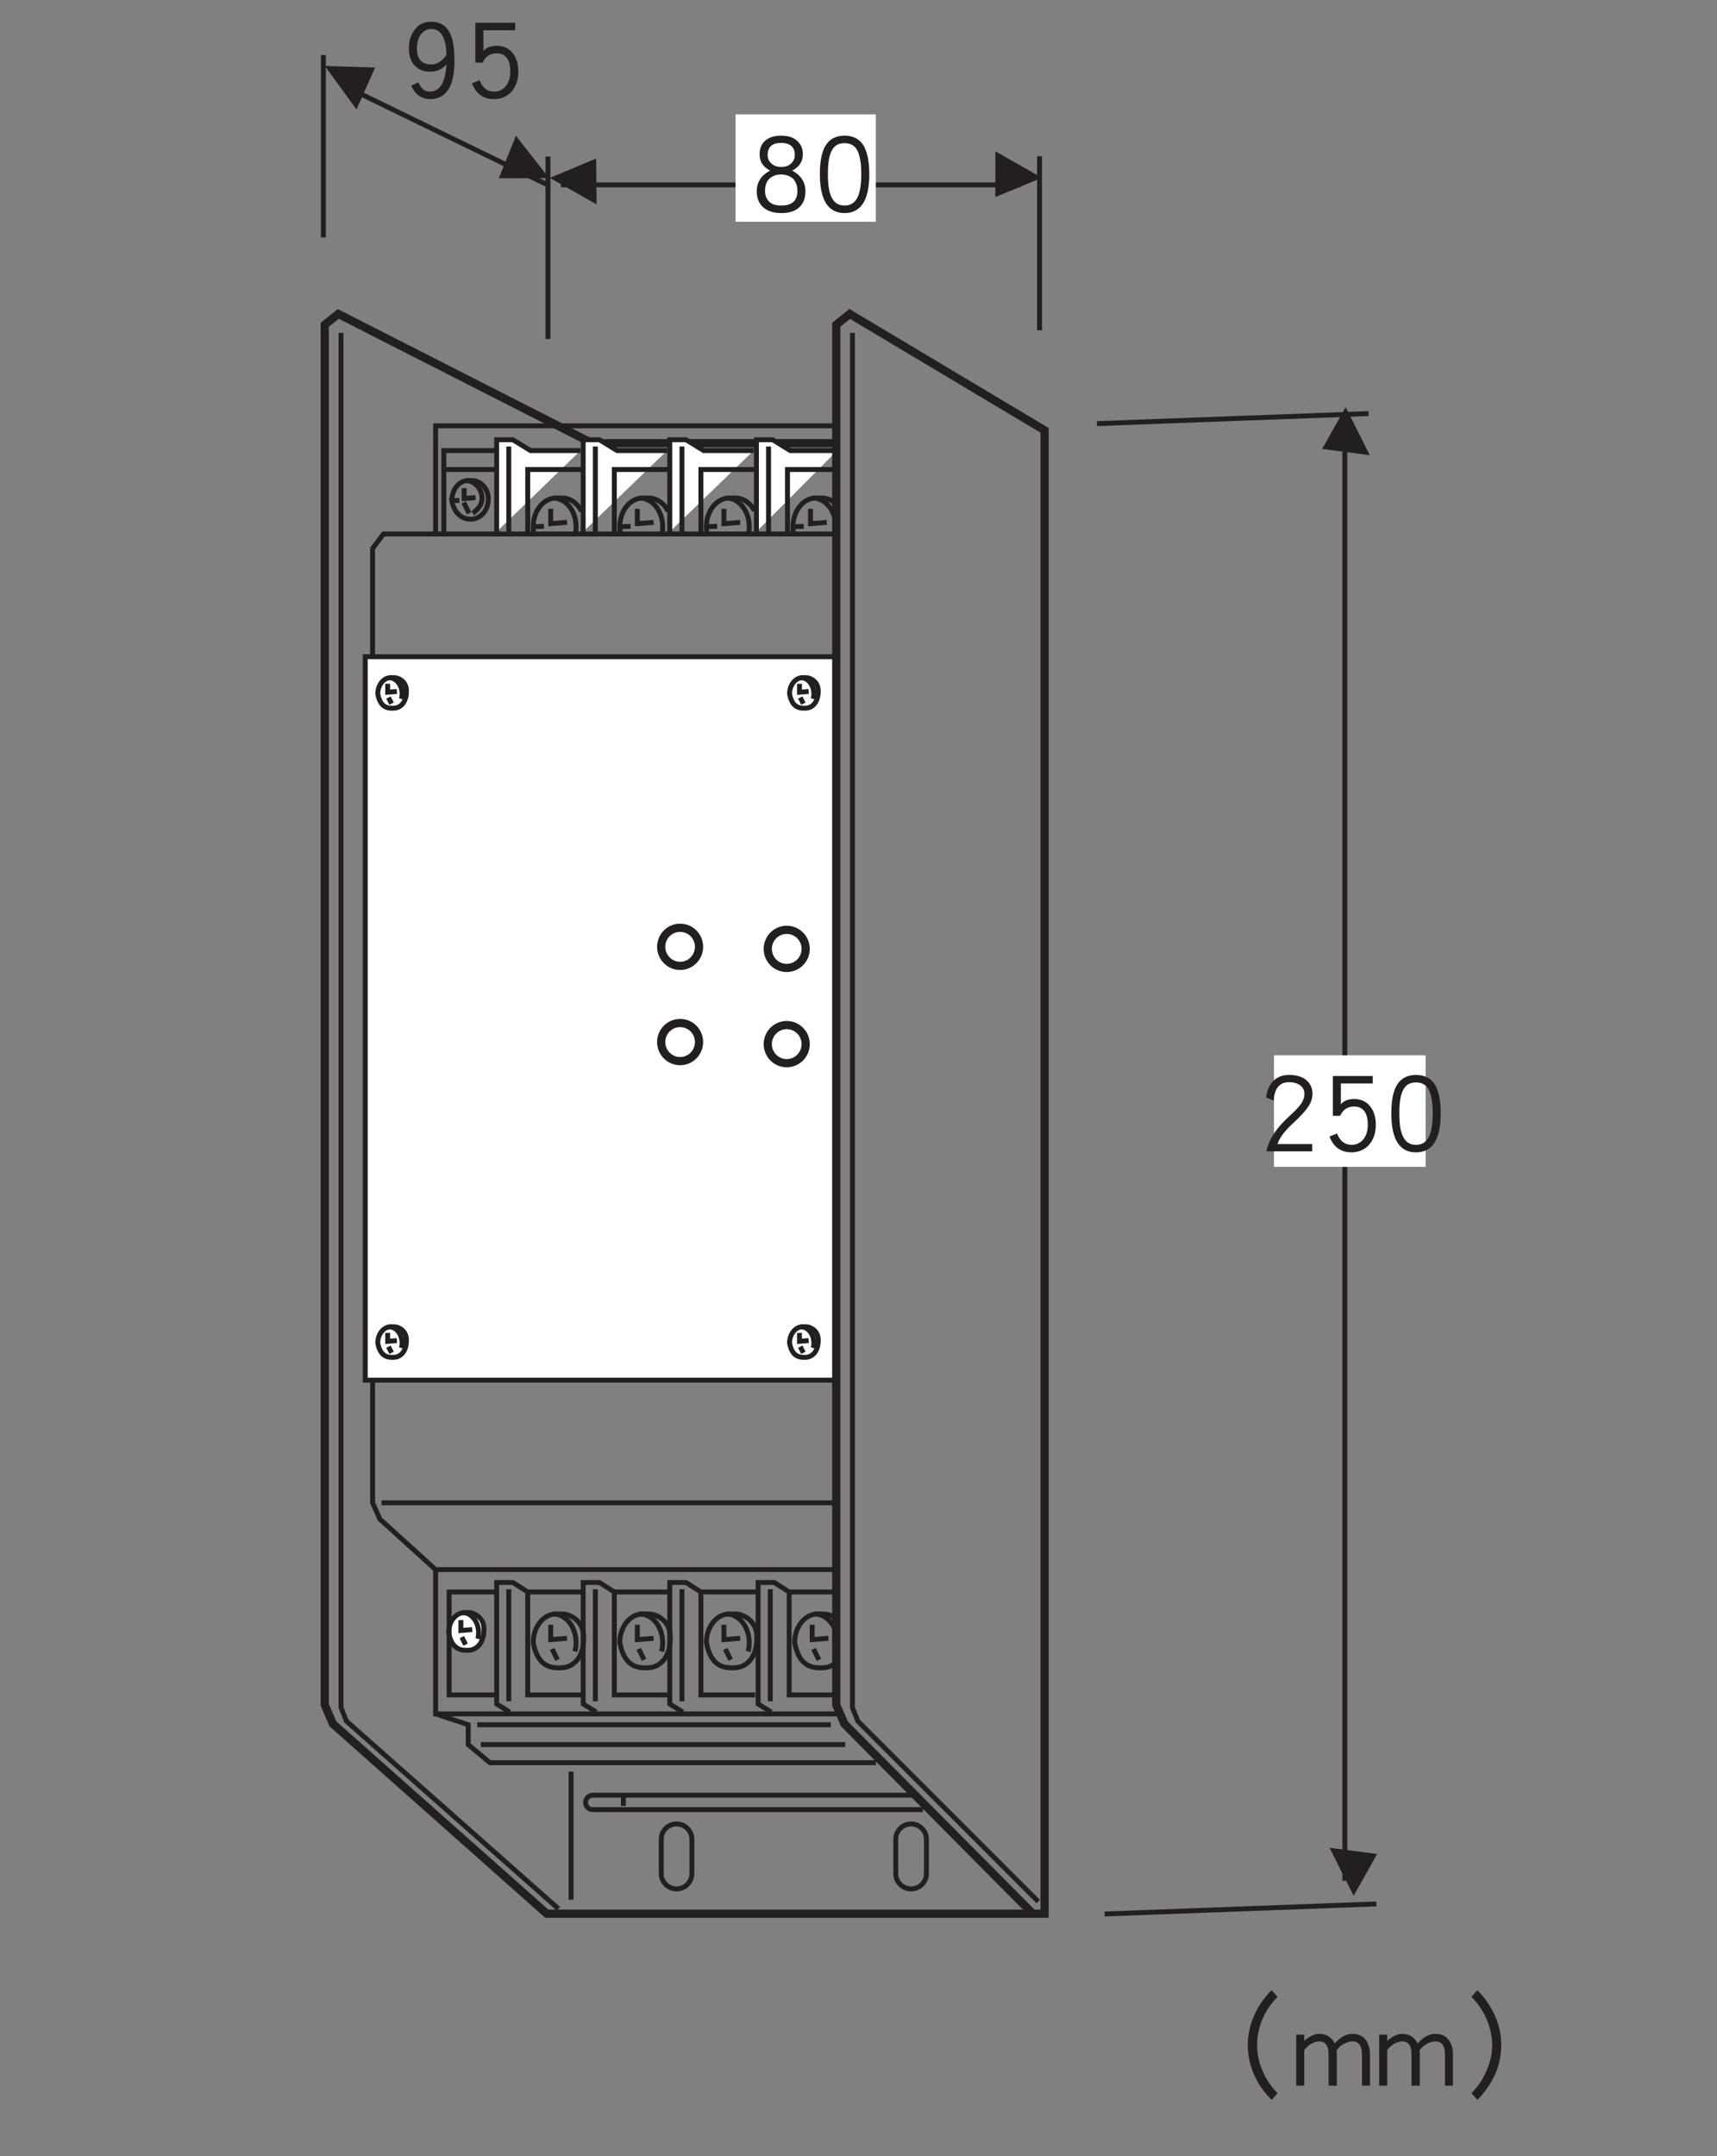 <?xml version="1.0" encoding="UTF-8"?>
<svg xmlns="http://www.w3.org/2000/svg" xmlns:xlink="http://www.w3.org/1999/xlink" width="103.65pt" height="130.16pt" viewBox="0 0 103.65 130.16" version="1.2">
<rect x="0" y="0" width="103.65" height="130.16" fill="#808080" stroke="none"/>
<defs>
<g>
<symbol overflow="visible" id="glyph0-0">
<path style="stroke:none;" d=""/>
</symbol>
<symbol overflow="visible" id="glyph0-1">
<path style="stroke:none;" d="M 3.375 -1.312 C 3.375 -1.859 3.109 -2.281 2.578 -2.562 C 3 -2.781 3.219 -3.109 3.219 -3.547 C 3.219 -3.906 3.094 -4.172 2.859 -4.375 C 2.625 -4.578 2.312 -4.672 1.906 -4.672 C 1.516 -4.672 1.188 -4.578 0.953 -4.375 C 0.719 -4.172 0.609 -3.906 0.609 -3.547 C 0.609 -3.109 0.812 -2.781 1.25 -2.562 C 0.703 -2.281 0.438 -1.859 0.438 -1.312 C 0.438 -0.906 0.562 -0.578 0.828 -0.344 C 1.094 -0.109 1.453 0 1.922 0 C 2.391 0 2.75 -0.109 3 -0.344 C 3.25 -0.578 3.375 -0.891 3.375 -1.312 Z M 2.734 -3.5 C 2.734 -3.297 2.656 -3.125 2.5 -2.984 C 2.344 -2.844 2.156 -2.781 1.922 -2.781 C 1.688 -2.781 1.484 -2.844 1.328 -2.984 C 1.172 -3.125 1.094 -3.297 1.094 -3.5 C 1.094 -3.984 1.359 -4.234 1.906 -4.234 C 2.453 -4.234 2.734 -3.984 2.734 -3.5 Z M 2.891 -1.328 C 2.891 -0.75 2.562 -0.453 1.922 -0.453 C 1.578 -0.453 1.328 -0.531 1.156 -0.719 C 1.016 -0.875 0.938 -1.078 0.938 -1.328 C 0.938 -1.656 1.016 -1.891 1.203 -2.078 C 1.375 -2.234 1.609 -2.328 1.906 -2.328 C 2.203 -2.328 2.438 -2.234 2.625 -2.078 C 2.797 -1.891 2.891 -1.656 2.891 -1.328 Z M 2.891 -1.328 "/>
</symbol>
<symbol overflow="visible" id="glyph0-2">
<path style="stroke:none;" d="M 3.406 -2.359 C 3.406 -3.109 3.281 -3.672 3.078 -4.047 C 2.828 -4.469 2.438 -4.672 1.906 -4.672 C 1.391 -4.672 1 -4.469 0.75 -4.047 C 0.531 -3.672 0.422 -3.109 0.422 -2.359 C 0.422 -0.781 0.922 0 1.906 0 C 2.906 0 3.406 -0.781 3.406 -2.359 Z M 2.922 -2.359 C 2.922 -1.672 2.828 -1.172 2.656 -0.875 C 2.484 -0.594 2.25 -0.453 1.906 -0.453 C 1.578 -0.453 1.328 -0.594 1.172 -0.875 C 0.984 -1.172 0.906 -1.672 0.906 -2.359 C 0.906 -3.031 0.984 -3.531 1.172 -3.828 C 1.328 -4.094 1.578 -4.219 1.906 -4.219 C 2.25 -4.219 2.5 -4.094 2.656 -3.828 C 2.828 -3.531 2.922 -3.031 2.922 -2.359 Z M 2.922 -2.359 "/>
</symbol>
<symbol overflow="visible" id="glyph0-3">
<path style="stroke:none;" d="M 3.281 -2.297 C 3.281 -3.031 3.203 -3.578 3.031 -3.938 C 2.812 -4.422 2.422 -4.672 1.875 -4.672 C 1.453 -4.672 1.109 -4.516 0.875 -4.172 C 0.641 -3.875 0.531 -3.5 0.531 -3.062 C 0.531 -2.609 0.656 -2.266 0.891 -2.016 C 1.125 -1.766 1.438 -1.656 1.828 -1.656 C 2.203 -1.656 2.531 -1.797 2.797 -2.094 C 2.734 -1 2.406 -0.453 1.797 -0.453 C 1.484 -0.453 1.266 -0.625 1.109 -1.016 L 0.672 -0.812 C 0.766 -0.594 0.891 -0.406 1.062 -0.266 C 1.266 -0.094 1.516 0 1.797 0 C 2.781 0 3.281 -0.766 3.281 -2.297 Z M 2.797 -2.672 C 2.531 -2.281 2.219 -2.094 1.891 -2.094 C 1.297 -2.094 1.016 -2.422 1.016 -3.062 C 1.016 -3.406 1.094 -3.688 1.25 -3.906 C 1.406 -4.109 1.625 -4.234 1.875 -4.234 C 2.469 -4.234 2.781 -3.703 2.797 -2.672 Z M 2.797 -2.672 "/>
</symbol>
<symbol overflow="visible" id="glyph0-4">
<path style="stroke:none;" d="M 3.312 -1.656 C 3.312 -2.141 3.188 -2.516 2.953 -2.797 C 2.719 -3.078 2.406 -3.219 2 -3.219 C 1.641 -3.219 1.375 -3.109 1.203 -2.906 L 1.203 -4.156 L 3.125 -4.156 L 3.125 -4.609 L 0.719 -4.609 L 0.719 -2.203 L 1.156 -2.203 C 1.328 -2.578 1.609 -2.766 2 -2.766 C 2.547 -2.766 2.828 -2.391 2.828 -1.656 C 2.828 -1.266 2.719 -0.969 2.531 -0.75 C 2.344 -0.547 2.109 -0.453 1.844 -0.453 C 1.438 -0.453 1.141 -0.688 0.969 -1.141 L 0.516 -0.953 C 0.766 -0.312 1.203 0 1.844 0 C 2.25 0 2.594 -0.141 2.875 -0.422 C 3.156 -0.734 3.312 -1.141 3.312 -1.656 Z M 3.312 -1.656 "/>
</symbol>
<symbol overflow="visible" id="glyph0-5">
<path style="stroke:none;" d="M 3.312 -3.531 C 3.312 -3.891 3.172 -4.172 2.922 -4.375 C 2.672 -4.578 2.328 -4.672 1.891 -4.672 C 1.5 -4.672 1.188 -4.547 0.953 -4.312 C 0.703 -4.062 0.562 -3.734 0.516 -3.312 L 0.969 -3.125 C 1.016 -3.859 1.328 -4.234 1.891 -4.234 C 2.203 -4.234 2.438 -4.156 2.609 -4.016 C 2.75 -3.891 2.828 -3.719 2.828 -3.531 C 2.828 -3.312 2.75 -3.109 2.609 -2.906 C 2.484 -2.734 2.266 -2.5 1.922 -2.188 C 1.531 -1.828 1.25 -1.516 1.047 -1.219 C 0.797 -0.859 0.625 -0.469 0.531 -0.062 L 3.297 -0.062 L 3.297 -0.5 L 1.203 -0.5 C 1.312 -0.875 1.656 -1.328 2.25 -1.859 C 2.594 -2.188 2.844 -2.453 2.984 -2.656 C 3.203 -2.938 3.312 -3.234 3.312 -3.531 Z M 3.312 -3.531 "/>
</symbol>
<symbol overflow="visible" id="glyph0-6">
<path style="stroke:none;" d="M 6.109 0.391 C 5.719 0 5.422 -0.438 5.203 -0.953 C 4.984 -1.453 4.875 -1.969 4.875 -2.516 C 4.875 -3.047 4.984 -3.578 5.203 -4.094 C 5.422 -4.594 5.719 -5.031 6.109 -5.422 L 5.75 -5.828 C 5.297 -5.375 4.953 -4.875 4.703 -4.312 C 4.438 -3.734 4.312 -3.125 4.312 -2.516 C 4.312 -1.891 4.438 -1.312 4.688 -0.734 C 4.938 -0.156 5.297 0.344 5.75 0.797 Z M 6.109 0.391 "/>
</symbol>
<symbol overflow="visible" id="glyph0-7">
<path style="stroke:none;" d="M 4.734 -0.062 L 4.734 -1.953 C 4.734 -2.312 4.641 -2.594 4.484 -2.812 C 4.312 -3.062 4.031 -3.188 3.672 -3.188 C 3.297 -3.188 2.938 -3 2.609 -2.609 C 2.406 -3 2.094 -3.188 1.672 -3.188 C 1.375 -3.188 1.078 -3.047 0.766 -2.766 L 0.766 -3.141 L 0.281 -3.141 L 0.281 -0.062 L 0.766 -0.062 L 0.766 -2.203 C 0.859 -2.344 0.984 -2.469 1.172 -2.578 C 1.328 -2.672 1.5 -2.734 1.672 -2.734 C 2.047 -2.734 2.234 -2.469 2.234 -1.953 L 2.234 -0.062 L 2.734 -0.062 L 2.734 -1.953 C 2.734 -2.016 2.719 -2.094 2.719 -2.188 C 2.812 -2.344 2.953 -2.469 3.141 -2.578 C 3.328 -2.672 3.5 -2.734 3.672 -2.734 C 4.062 -2.734 4.25 -2.469 4.25 -1.969 L 4.25 -0.062 Z M 4.734 -0.062 "/>
</symbol>
<symbol overflow="visible" id="glyph0-8">
<path style="stroke:none;" d="M 2.641 -2.516 C 2.641 -3.125 2.516 -3.734 2.25 -4.312 C 2 -4.875 1.641 -5.375 1.203 -5.828 L 0.844 -5.422 C 1.234 -5.031 1.531 -4.594 1.75 -4.094 C 1.969 -3.578 2.094 -3.047 2.094 -2.516 C 2.094 -1.969 1.969 -1.453 1.75 -0.953 C 1.531 -0.438 1.234 0 0.844 0.391 L 1.203 0.797 C 1.641 0.344 2 -0.156 2.266 -0.734 C 2.516 -1.312 2.641 -1.891 2.641 -2.516 Z M 2.641 -2.516 "/>
</symbol>
</g>
</defs>
<g id="surface1">
<path style="fill:none;stroke-width:5;stroke-linecap:butt;stroke-linejoin:miter;stroke:rgb(13.73%,12.16%,12.549%);stroke-opacity:1;stroke-miterlimit:4;" d="M 627.085 139.461 L 331.832 139.461 L 201.387 255.242 L 196.433 266.801 L 196.433 1108.29 L 204.689 1114.895 L 359.392 1036.109 L 507.883 1036.109 " transform="matrix(0.099,0,0,-0.099,0.158,129.325)"/>
<path style="fill:none;stroke-width:3;stroke-linecap:butt;stroke-linejoin:miter;stroke:rgb(13.73%,12.16%,12.549%);stroke-opacity:1;stroke-miterlimit:4;" d="M 206.34 1103.337 L 206.34 265.149 L 209.643 256.893 L 338.909 142.488 " transform="matrix(0.099,0,0,-0.099,0.158,129.325)"/>
<path style="fill:none;stroke-width:3;stroke-linecap:butt;stroke-linejoin:miter;stroke:rgb(13.73%,12.16%,12.549%);stroke-opacity:1;stroke-miterlimit:4;" d="M 507.215 980.714 L 232.209 980.714 L 225.604 971.908 L 225.604 390.013 L 230.008 380.105 L 264.015 349.283 " transform="matrix(0.099,0,0,-0.099,0.158,129.325)"/>
<path style="fill:none;stroke-width:3;stroke-linecap:butt;stroke-linejoin:miter;stroke:rgb(13.73%,12.16%,12.549%);stroke-opacity:1;stroke-miterlimit:4;" d="M 231.03 390.013 L 506.114 390.013 " transform="matrix(0.099,0,0,-0.099,0.158,129.325)"/>
<path style="fill-rule:nonzero;fill:rgb(100%,100%,100%);fill-opacity:1;stroke-width:3;stroke-linecap:butt;stroke-linejoin:miter;stroke:rgb(13.73%,12.16%,12.549%);stroke-opacity:1;stroke-miterlimit:4;" d="M 508.316 905.899 L 221.123 905.899 L 221.123 464.789 L 507.215 464.789 " transform="matrix(0.099,0,0,-0.099,0.158,129.325)"/>
<path style="fill:none;stroke-width:3;stroke-linecap:butt;stroke-linejoin:miter;stroke:rgb(13.73%,12.16%,12.549%);stroke-opacity:1;stroke-miterlimit:4;" d="M 507.215 1046.684 L 264.015 1046.684 L 264.015 980.282 " transform="matrix(0.099,0,0,-0.099,0.158,129.325)"/>
<path style="fill:none;stroke-width:3;stroke-linecap:butt;stroke-linejoin:miter;stroke:rgb(13.73%,12.16%,12.549%);stroke-opacity:1;stroke-miterlimit:4;" d="M 507.215 349.283 L 264.015 349.283 L 264.015 261.297 L 510.478 261.297 L 264.015 261.297 L 283.908 254.692 L 283.908 242.583 L 297.118 231.535 L 532.494 231.535 " transform="matrix(0.099,0,0,-0.099,0.158,129.325)"/>
<path style="fill:none;stroke-width:3;stroke-linecap:butt;stroke-linejoin:miter;stroke:rgb(13.73%,12.16%,12.549%);stroke-opacity:1;stroke-miterlimit:4;" d="M 289.412 254.692 L 505.013 254.692 " transform="matrix(0.099,0,0,-0.099,0.158,129.325)"/>
<path style="fill:none;stroke-width:3;stroke-linecap:butt;stroke-linejoin:miter;stroke:rgb(13.73%,12.16%,12.549%);stroke-opacity:1;stroke-miterlimit:4;" d="M 291.614 242.583 L 513.82 242.583 " transform="matrix(0.099,0,0,-0.099,0.158,129.325)"/>
<path style="fill:none;stroke-width:3;stroke-linecap:butt;stroke-linejoin:miter;stroke:rgb(13.73%,12.16%,12.549%);stroke-opacity:1;stroke-miterlimit:4;" d="M 346.615 226.11 L 346.615 147.992 " transform="matrix(0.099,0,0,-0.099,0.158,129.325)"/>
<path style="fill:none;stroke-width:3;stroke-linecap:butt;stroke-linejoin:miter;stroke:rgb(13.73%,12.16%,12.549%);stroke-opacity:1;stroke-miterlimit:4;" d="M 554.51 211.721 L 359.864 211.721 C 357.426 211.721 355.461 209.755 355.461 207.318 C 355.461 204.88 357.426 202.914 359.864 202.914 L 561.155 202.914 " transform="matrix(0.099,0,0,-0.099,0.158,129.325)"/>
<path style="fill:none;stroke-width:3;stroke-linecap:butt;stroke-linejoin:miter;stroke:rgb(13.73%,12.16%,12.549%);stroke-opacity:1;stroke-miterlimit:4;" d="M 378.499 211.799 L 378.499 205.195 " transform="matrix(0.099,0,0,-0.099,0.158,129.325)"/>
<path style="fill:none;stroke-width:3;stroke-linecap:butt;stroke-linejoin:miter;stroke:rgb(13.73%,12.16%,12.549%);stroke-opacity:1;stroke-miterlimit:4;" d="M 410.933 154.597 C 416.123 154.597 420.29 158.764 420.29 163.954 L 420.29 184.869 C 420.29 190.019 416.123 194.187 410.933 194.187 C 405.783 194.187 401.616 190.019 401.616 184.869 L 401.616 163.954 C 401.616 158.764 405.783 154.597 410.933 154.597 Z M 410.933 154.597 " transform="matrix(0.099,0,0,-0.099,0.158,129.325)"/>
<path style="fill:none;stroke-width:3;stroke-linecap:butt;stroke-linejoin:miter;stroke:rgb(13.73%,12.16%,12.549%);stroke-opacity:1;stroke-miterlimit:4;" d="M 553.96 154.597 C 559.11 154.597 563.317 158.764 563.317 163.954 L 563.317 184.869 C 563.317 190.019 559.11 194.187 553.96 194.187 C 548.77 194.187 544.603 190.019 544.603 184.869 L 544.603 163.954 C 544.603 158.764 548.77 154.597 553.96 154.597 Z M 553.96 154.597 " transform="matrix(0.099,0,0,-0.099,0.158,129.325)"/>
<path style="fill:none;stroke-width:3;stroke-linecap:butt;stroke-linejoin:miter;stroke:rgb(13.73%,12.16%,12.549%);stroke-opacity:1;stroke-miterlimit:4;" d="M 507.411 979.771 C 507.844 981.461 508.08 983.27 508.08 985.157 C 508.08 994.828 501.789 1002.652 494.084 1002.652 " transform="matrix(0.099,0,0,-0.099,0.158,129.325)"/>
<path style="fill:none;stroke-width:3;stroke-linecap:butt;stroke-linejoin:miter;stroke:rgb(13.73%,12.16%,12.549%);stroke-opacity:1;stroke-miterlimit:4;" d="M 482.447 980.36 C 482.093 981.894 481.936 983.506 481.936 985.157 C 481.936 994.828 488.187 1002.652 495.932 1002.652 L 499.627 1002.652 C 503.048 1002.652 506.153 1001.158 508.591 998.602 " transform="matrix(0.099,0,0,-0.099,0.158,129.325)"/>
<path style="fill:none;stroke-width:3;stroke-linecap:butt;stroke-linejoin:miter;stroke:rgb(13.73%,12.16%,12.549%);stroke-opacity:1;stroke-miterlimit:4;" d="M 492.629 996.086 L 492.629 987.005 L 502.536 987.83 " transform="matrix(0.099,0,0,-0.099,0.158,129.325)"/>
<path style="fill:none;stroke-width:3;stroke-linecap:butt;stroke-linejoin:miter;stroke:rgb(13.73%,12.16%,12.549%);stroke-opacity:1;stroke-miterlimit:4;" d="M 488.501 985.393 L 481.936 985.157 " transform="matrix(0.099,0,0,-0.099,0.158,129.325)"/>
<path style="fill-rule:nonzero;fill:rgb(100%,100%,100%);fill-opacity:1;stroke-width:3;stroke-linecap:butt;stroke-linejoin:miter;stroke:rgb(13.73%,12.16%,12.549%);stroke-opacity:1;stroke-miterlimit:4;" d="M 459.644 982.09 L 459.644 1038.192 L 469.512 1038.192 L 480.245 1031.587 L 508.866 1031.587 " transform="matrix(0.099,0,0,-0.099,0.158,129.325)"/>
<path style="fill:none;stroke-width:3;stroke-linecap:butt;stroke-linejoin:miter;stroke:rgb(13.73%,12.16%,12.549%);stroke-opacity:1;stroke-miterlimit:4;" d="M 467.035 1034.064 L 467.035 980.439 " transform="matrix(0.099,0,0,-0.099,0.158,129.325)"/>
<path style="fill:none;stroke-width:3;stroke-linecap:butt;stroke-linejoin:miter;stroke:rgb(13.73%,12.16%,12.549%);stroke-opacity:1;stroke-miterlimit:4;" d="M 478.594 980.439 L 478.594 1020.029 L 508.866 1020.029 " transform="matrix(0.099,0,0,-0.099,0.158,129.325)"/>
<path style="fill:none;stroke-width:3;stroke-linecap:butt;stroke-linejoin:miter;stroke:rgb(13.73%,12.16%,12.549%);stroke-opacity:1;stroke-miterlimit:4;" d="M 454.612 979.771 C 455.044 981.461 455.28 983.27 455.28 985.157 C 455.28 994.828 448.99 1002.652 441.284 1002.652 " transform="matrix(0.099,0,0,-0.099,0.158,129.325)"/>
<path style="fill:none;stroke-width:3;stroke-linecap:butt;stroke-linejoin:miter;stroke:rgb(13.73%,12.16%,12.549%);stroke-opacity:1;stroke-miterlimit:4;" d="M 429.647 980.36 C 429.293 981.894 429.136 983.506 429.136 985.157 C 429.136 994.828 435.387 1002.652 443.132 1002.652 L 446.828 1002.652 C 451.703 1002.652 455.949 999.585 458.465 994.907 " transform="matrix(0.099,0,0,-0.099,0.158,129.325)"/>
<path style="fill:none;stroke-width:3;stroke-linecap:butt;stroke-linejoin:miter;stroke:rgb(13.73%,12.16%,12.549%);stroke-opacity:1;stroke-miterlimit:4;" d="M 439.83 996.086 L 439.83 987.005 L 449.737 987.83 " transform="matrix(0.099,0,0,-0.099,0.158,129.325)"/>
<path style="fill:none;stroke-width:3;stroke-linecap:butt;stroke-linejoin:miter;stroke:rgb(13.73%,12.16%,12.549%);stroke-opacity:1;stroke-miterlimit:4;" d="M 435.702 985.393 L 429.136 985.157 " transform="matrix(0.099,0,0,-0.099,0.158,129.325)"/>
<path style="fill-rule:nonzero;fill:rgb(100%,100%,100%);fill-opacity:1;stroke-width:3;stroke-linecap:butt;stroke-linejoin:miter;stroke:rgb(13.73%,12.16%,12.549%);stroke-opacity:1;stroke-miterlimit:4;" d="M 406.805 982.09 L 406.805 1038.192 L 416.713 1038.192 L 427.446 1031.587 L 457.954 1031.587 " transform="matrix(0.099,0,0,-0.099,0.158,129.325)"/>
<path style="fill:none;stroke-width:3;stroke-linecap:butt;stroke-linejoin:miter;stroke:rgb(13.73%,12.16%,12.549%);stroke-opacity:1;stroke-miterlimit:4;" d="M 414.236 1034.064 L 414.236 980.439 " transform="matrix(0.099,0,0,-0.099,0.158,129.325)"/>
<path style="fill:none;stroke-width:3;stroke-linecap:butt;stroke-linejoin:miter;stroke:rgb(13.73%,12.16%,12.549%);stroke-opacity:1;stroke-miterlimit:4;" d="M 425.794 980.439 L 425.794 1020.029 L 459.644 1020.029 " transform="matrix(0.099,0,0,-0.099,0.158,129.325)"/>
<path style="fill:none;stroke-width:3;stroke-linecap:butt;stroke-linejoin:miter;stroke:rgb(13.73%,12.16%,12.549%);stroke-opacity:1;stroke-miterlimit:4;" d="M 454.612 299.353 C 455.044 301.044 455.28 302.852 455.28 304.739 C 455.28 314.411 448.99 322.234 441.284 322.234 " transform="matrix(0.099,0,0,-0.099,0.158,129.325)"/>
<path style="fill:none;stroke-width:3;stroke-linecap:butt;stroke-linejoin:miter;stroke:rgb(13.73%,12.16%,12.549%);stroke-opacity:1;stroke-miterlimit:4;" d="M 439.83 315.669 L 439.83 306.587 L 449.737 307.413 " transform="matrix(0.099,0,0,-0.099,0.158,129.325)"/>
<path style="fill:none;stroke-width:3;stroke-linecap:butt;stroke-linejoin:miter;stroke:rgb(13.73%,12.16%,12.549%);stroke-opacity:1;stroke-miterlimit:4;" d="M 429.136 304.739 C 431.849 290.468 439.397 288.856 447.221 289.485 C 454.219 290.075 460.431 296.483 459.88 309.142 C 459.526 318.027 451.703 322.234 446.828 322.234 L 443.132 322.234 C 435.387 322.234 429.136 314.411 429.136 304.739 Z M 429.136 304.739 " transform="matrix(0.099,0,0,-0.099,0.158,129.325)"/>
<path style="fill:none;stroke-width:3;stroke-linecap:butt;stroke-linejoin:miter;stroke:rgb(13.73%,12.16%,12.549%);stroke-opacity:1;stroke-miterlimit:4;" d="M 425.794 335.64 L 416.713 341.42 L 406.805 341.42 L 406.805 267.351 L 414.786 262.397 " transform="matrix(0.099,0,0,-0.099,0.158,129.325)"/>
<path style="fill:none;stroke-width:3;stroke-linecap:butt;stroke-linejoin:miter;stroke:rgb(13.73%,12.16%,12.549%);stroke-opacity:1;stroke-miterlimit:4;" d="M 414.236 337.292 L 414.236 269.002 " transform="matrix(0.099,0,0,-0.099,0.158,129.325)"/>
<path style="fill:none;stroke-width:3;stroke-linecap:butt;stroke-linejoin:miter;stroke:rgb(13.73%,12.16%,12.549%);stroke-opacity:1;stroke-miterlimit:4;" d="M 459.644 335.64 L 425.794 335.64 L 425.794 272.855 L 458.819 272.855 " transform="matrix(0.099,0,0,-0.099,0.158,129.325)"/>
<path style="fill:none;stroke-width:3;stroke-linecap:butt;stroke-linejoin:miter;stroke:rgb(13.73%,12.16%,12.549%);stroke-opacity:1;stroke-miterlimit:4;" d="M 401.812 979.771 C 402.245 981.461 402.481 983.27 402.481 985.157 C 402.481 994.828 396.19 1002.652 388.485 1002.652 " transform="matrix(0.099,0,0,-0.099,0.158,129.325)"/>
<path style="fill:none;stroke-width:3;stroke-linecap:butt;stroke-linejoin:miter;stroke:rgb(13.73%,12.16%,12.549%);stroke-opacity:1;stroke-miterlimit:4;" d="M 376.848 980.36 C 376.494 981.894 376.337 983.506 376.337 985.157 C 376.337 994.828 382.588 1002.652 390.333 1002.652 L 394.028 1002.652 C 398.982 1002.652 403.346 999.428 405.823 994.592 " transform="matrix(0.099,0,0,-0.099,0.158,129.325)"/>
<path style="fill:none;stroke-width:3;stroke-linecap:butt;stroke-linejoin:miter;stroke:rgb(13.73%,12.16%,12.549%);stroke-opacity:1;stroke-miterlimit:4;" d="M 387.03 996.086 L 387.03 987.005 L 396.937 987.83 " transform="matrix(0.099,0,0,-0.099,0.158,129.325)"/>
<path style="fill:none;stroke-width:3;stroke-linecap:butt;stroke-linejoin:miter;stroke:rgb(13.73%,12.16%,12.549%);stroke-opacity:1;stroke-miterlimit:4;" d="M 382.902 985.393 L 376.337 985.157 " transform="matrix(0.099,0,0,-0.099,0.158,129.325)"/>
<path style="fill-rule:nonzero;fill:rgb(100%,100%,100%);fill-opacity:1;stroke-width:3;stroke-linecap:butt;stroke-linejoin:miter;stroke:rgb(13.73%,12.16%,12.549%);stroke-opacity:1;stroke-miterlimit:4;" d="M 354.006 982.09 L 354.006 1038.192 L 363.913 1038.192 L 374.646 1031.587 L 405.194 1031.587 " transform="matrix(0.099,0,0,-0.099,0.158,129.325)"/>
<path style="fill:none;stroke-width:3;stroke-linecap:butt;stroke-linejoin:miter;stroke:rgb(13.73%,12.16%,12.549%);stroke-opacity:1;stroke-miterlimit:4;" d="M 361.436 1034.064 L 361.436 980.439 " transform="matrix(0.099,0,0,-0.099,0.158,129.325)"/>
<path style="fill:none;stroke-width:3;stroke-linecap:butt;stroke-linejoin:miter;stroke:rgb(13.73%,12.16%,12.549%);stroke-opacity:1;stroke-miterlimit:4;" d="M 372.995 980.439 L 372.995 1020.029 L 406.805 1020.029 " transform="matrix(0.099,0,0,-0.099,0.158,129.325)"/>
<path style="fill:none;stroke-width:3;stroke-linecap:butt;stroke-linejoin:miter;stroke:rgb(13.73%,12.16%,12.549%);stroke-opacity:1;stroke-miterlimit:4;" d="M 348.974 979.771 C 349.445 981.461 349.681 983.27 349.681 985.157 C 349.681 994.828 343.391 1002.652 335.685 1002.652 " transform="matrix(0.099,0,0,-0.099,0.158,129.325)"/>
<path style="fill:none;stroke-width:3;stroke-linecap:butt;stroke-linejoin:miter;stroke:rgb(13.73%,12.16%,12.549%);stroke-opacity:1;stroke-miterlimit:4;" d="M 324.048 980.36 C 323.694 981.894 323.537 983.506 323.537 985.157 C 323.537 994.828 329.788 1002.652 337.533 1002.652 L 341.229 1002.652 C 346.182 1002.652 350.546 999.428 353.062 994.592 " transform="matrix(0.099,0,0,-0.099,0.158,129.325)"/>
<path style="fill:none;stroke-width:3;stroke-linecap:butt;stroke-linejoin:miter;stroke:rgb(13.73%,12.16%,12.549%);stroke-opacity:1;stroke-miterlimit:4;" d="M 334.231 996.086 L 334.231 987.005 L 344.138 987.83 " transform="matrix(0.099,0,0,-0.099,0.158,129.325)"/>
<path style="fill:none;stroke-width:3;stroke-linecap:butt;stroke-linejoin:miter;stroke:rgb(13.73%,12.16%,12.549%);stroke-opacity:1;stroke-miterlimit:4;" d="M 330.103 985.393 L 323.537 985.157 " transform="matrix(0.099,0,0,-0.099,0.158,129.325)"/>
<path style="fill-rule:nonzero;fill:rgb(100%,100%,100%);fill-opacity:1;stroke-width:3;stroke-linecap:butt;stroke-linejoin:miter;stroke:rgb(13.73%,12.16%,12.549%);stroke-opacity:1;stroke-miterlimit:4;" d="M 301.246 982.09 L 301.246 1038.192 L 311.114 1038.192 L 321.847 1031.587 L 352.355 1031.587 " transform="matrix(0.099,0,0,-0.099,0.158,129.325)"/>
<path style="fill:none;stroke-width:3;stroke-linecap:butt;stroke-linejoin:miter;stroke:rgb(13.73%,12.16%,12.549%);stroke-opacity:1;stroke-miterlimit:4;" d="M 308.637 1034.064 L 308.637 980.439 " transform="matrix(0.099,0,0,-0.099,0.158,129.325)"/>
<path style="fill:none;stroke-width:3;stroke-linecap:butt;stroke-linejoin:miter;stroke:rgb(13.73%,12.16%,12.549%);stroke-opacity:1;stroke-miterlimit:4;" d="M 320.195 980.439 L 320.195 1020.029 L 354.006 1020.029 " transform="matrix(0.099,0,0,-0.099,0.158,129.325)"/>
<path style="fill:none;stroke-width:3;stroke-linecap:butt;stroke-linejoin:miter;stroke:rgb(13.73%,12.16%,12.549%);stroke-opacity:1;stroke-miterlimit:4;" d="M 282.453 1013.306 C 287.839 1013.306 293.186 1007.763 292.243 1001.04 C 291.614 996.637 286.66 993.334 286.66 993.334 " transform="matrix(0.099,0,0,-0.099,0.158,129.325)"/>
<path style="fill:none;stroke-width:3;stroke-linecap:butt;stroke-linejoin:miter;stroke:rgb(13.73%,12.16%,12.549%);stroke-opacity:1;stroke-miterlimit:4;" d="M 273.922 1001.04 C 273.922 1007.802 278.325 1013.306 283.751 1013.306 L 286.346 1013.306 C 291.732 1013.306 296.725 1007.802 296.135 1001.04 C 294.916 986.769 276.753 985.118 273.922 1001.04 L 278.522 1001.197 " transform="matrix(0.099,0,0,-0.099,0.158,129.325)"/>
<path style="fill:none;stroke-width:3;stroke-linecap:butt;stroke-linejoin:miter;stroke:rgb(13.73%,12.16%,12.549%);stroke-opacity:1;stroke-miterlimit:4;" d="M 281.431 1008.706 L 281.431 1002.337 L 288.351 1002.927 " transform="matrix(0.099,0,0,-0.099,0.158,129.325)"/>
<path style="fill:none;stroke-width:3;stroke-linecap:butt;stroke-linejoin:miter;stroke:rgb(13.73%,12.16%,12.549%);stroke-opacity:1;stroke-miterlimit:4;" d="M 300.931 1031.587 L 269.047 1031.587 L 269.047 980.36 " transform="matrix(0.099,0,0,-0.099,0.158,129.325)"/>
<path style="fill:none;stroke-width:3;stroke-linecap:butt;stroke-linejoin:miter;stroke:rgb(13.73%,12.16%,12.549%);stroke-opacity:1;stroke-miterlimit:4;" d="M 270.148 1020.029 L 301.482 1020.029 " transform="matrix(0.099,0,0,-0.099,0.158,129.325)"/>
<path style="fill:none;stroke-width:3;stroke-linecap:butt;stroke-linejoin:miter;stroke:rgb(13.73%,12.16%,12.549%);stroke-opacity:1;stroke-miterlimit:4;" d="M 281.156 999.939 L 284.458 993.334 " transform="matrix(0.099,0,0,-0.099,0.158,129.325)"/>
<path style="fill:none;stroke-width:3;stroke-linecap:butt;stroke-linejoin:miter;stroke:rgb(13.73%,12.16%,12.549%);stroke-opacity:1;stroke-miterlimit:4;" d="M 440.655 300.886 L 443.958 294.281 " transform="matrix(0.099,0,0,-0.099,0.158,129.325)"/>
<path style="fill:none;stroke-width:3;stroke-linecap:butt;stroke-linejoin:miter;stroke:rgb(13.73%,12.16%,12.549%);stroke-opacity:1;stroke-miterlimit:4;" d="M 508.434 299.353 C 508.866 301.044 509.102 302.852 509.102 304.739 C 509.102 314.411 502.851 322.234 495.106 322.234 " transform="matrix(0.099,0,0,-0.099,0.158,129.325)"/>
<path style="fill:none;stroke-width:3;stroke-linecap:butt;stroke-linejoin:miter;stroke:rgb(13.73%,12.16%,12.549%);stroke-opacity:1;stroke-miterlimit:4;" d="M 493.651 315.669 L 493.651 306.587 L 503.559 307.413 " transform="matrix(0.099,0,0,-0.099,0.158,129.325)"/>
<path style="fill:none;stroke-width:3;stroke-linecap:butt;stroke-linejoin:miter;stroke:rgb(13.73%,12.16%,12.549%);stroke-opacity:1;stroke-miterlimit:4;" d="M 479.616 335.64 L 470.574 341.42 L 460.666 341.42 L 460.666 267.351 L 468.647 262.397 " transform="matrix(0.099,0,0,-0.099,0.158,129.325)"/>
<path style="fill:none;stroke-width:3;stroke-linecap:butt;stroke-linejoin:miter;stroke:rgb(13.73%,12.16%,12.549%);stroke-opacity:1;stroke-miterlimit:4;" d="M 468.097 337.292 L 468.097 269.002 " transform="matrix(0.099,0,0,-0.099,0.158,129.325)"/>
<path style="fill:none;stroke-width:3;stroke-linecap:butt;stroke-linejoin:miter;stroke:rgb(13.73%,12.16%,12.549%);stroke-opacity:1;stroke-miterlimit:4;" d="M 508.316 335.64 L 479.616 335.64 L 479.616 272.855 L 508.316 272.855 " transform="matrix(0.099,0,0,-0.099,0.158,129.325)"/>
<path style="fill:none;stroke-width:3;stroke-linecap:butt;stroke-linejoin:miter;stroke:rgb(13.73%,12.16%,12.549%);stroke-opacity:1;stroke-miterlimit:4;" d="M 507.058 320.308 C 504.895 321.605 502.536 322.234 500.649 322.234 L 496.954 322.234 C 489.209 322.234 482.958 314.411 482.958 304.739 C 485.67 290.468 493.219 288.856 501.082 289.485 C 502.969 289.642 504.817 290.232 506.468 291.294 " transform="matrix(0.099,0,0,-0.099,0.158,129.325)"/>
<path style="fill:none;stroke-width:3;stroke-linecap:butt;stroke-linejoin:miter;stroke:rgb(13.73%,12.16%,12.549%);stroke-opacity:1;stroke-miterlimit:4;" d="M 494.477 300.886 L 497.779 294.281 " transform="matrix(0.099,0,0,-0.099,0.158,129.325)"/>
<path style="fill:none;stroke-width:3;stroke-linecap:butt;stroke-linejoin:miter;stroke:rgb(13.73%,12.16%,12.549%);stroke-opacity:1;stroke-miterlimit:4;" d="M 401.812 299.353 C 402.245 301.044 402.481 302.852 402.481 304.739 C 402.481 314.411 396.19 322.234 388.485 322.234 " transform="matrix(0.099,0,0,-0.099,0.158,129.325)"/>
<path style="fill:none;stroke-width:3;stroke-linecap:butt;stroke-linejoin:miter;stroke:rgb(13.73%,12.16%,12.549%);stroke-opacity:1;stroke-miterlimit:4;" d="M 387.03 315.669 L 387.03 306.587 L 396.937 307.413 " transform="matrix(0.099,0,0,-0.099,0.158,129.325)"/>
<path style="fill:none;stroke-width:3;stroke-linecap:butt;stroke-linejoin:miter;stroke:rgb(13.73%,12.16%,12.549%);stroke-opacity:1;stroke-miterlimit:4;" d="M 376.337 304.739 C 379.049 290.468 386.598 288.856 394.421 289.485 C 401.419 290.075 407.67 296.483 407.12 309.142 C 406.727 318.027 398.903 322.234 394.028 322.234 L 390.333 322.234 C 382.588 322.234 376.337 314.411 376.337 304.739 Z M 376.337 304.739 " transform="matrix(0.099,0,0,-0.099,0.158,129.325)"/>
<path style="fill:none;stroke-width:3;stroke-linecap:butt;stroke-linejoin:miter;stroke:rgb(13.73%,12.16%,12.549%);stroke-opacity:1;stroke-miterlimit:4;" d="M 372.995 335.64 L 363.913 341.42 L 354.006 341.42 L 354.006 267.351 L 361.987 262.397 " transform="matrix(0.099,0,0,-0.099,0.158,129.325)"/>
<path style="fill:none;stroke-width:3;stroke-linecap:butt;stroke-linejoin:miter;stroke:rgb(13.73%,12.16%,12.549%);stroke-opacity:1;stroke-miterlimit:4;" d="M 361.436 337.292 L 361.436 269.002 " transform="matrix(0.099,0,0,-0.099,0.158,129.325)"/>
<path style="fill:none;stroke-width:3;stroke-linecap:butt;stroke-linejoin:miter;stroke:rgb(13.73%,12.16%,12.549%);stroke-opacity:1;stroke-miterlimit:4;" d="M 406.805 335.64 L 372.995 335.64 L 372.995 272.855 L 406.019 272.855 " transform="matrix(0.099,0,0,-0.099,0.158,129.325)"/>
<path style="fill:none;stroke-width:3;stroke-linecap:butt;stroke-linejoin:miter;stroke:rgb(13.73%,12.16%,12.549%);stroke-opacity:1;stroke-miterlimit:4;" d="M 387.856 300.886 L 391.158 294.281 " transform="matrix(0.099,0,0,-0.099,0.158,129.325)"/>
<path style="fill:none;stroke-width:3;stroke-linecap:butt;stroke-linejoin:miter;stroke:rgb(13.73%,12.16%,12.549%);stroke-opacity:1;stroke-miterlimit:4;" d="M 348.974 299.353 C 349.445 301.044 349.681 302.852 349.681 304.739 C 349.681 314.411 343.391 322.234 335.685 322.234 " transform="matrix(0.099,0,0,-0.099,0.158,129.325)"/>
<path style="fill:none;stroke-width:3;stroke-linecap:butt;stroke-linejoin:miter;stroke:rgb(13.73%,12.16%,12.549%);stroke-opacity:1;stroke-miterlimit:4;" d="M 334.231 315.669 L 334.231 306.587 L 344.138 307.413 " transform="matrix(0.099,0,0,-0.099,0.158,129.325)"/>
<path style="fill:none;stroke-width:3;stroke-linecap:butt;stroke-linejoin:miter;stroke:rgb(13.73%,12.16%,12.549%);stroke-opacity:1;stroke-miterlimit:4;" d="M 323.537 304.739 C 326.25 290.468 333.798 288.856 341.622 289.485 C 348.62 290.075 354.832 296.483 354.281 309.142 C 353.927 318.027 346.104 322.234 341.229 322.234 L 337.533 322.234 C 329.788 322.234 323.537 314.411 323.537 304.739 Z M 323.537 304.739 " transform="matrix(0.099,0,0,-0.099,0.158,129.325)"/>
<path style="fill:none;stroke-width:3;stroke-linecap:butt;stroke-linejoin:miter;stroke:rgb(13.73%,12.16%,12.549%);stroke-opacity:1;stroke-miterlimit:4;" d="M 320.195 335.64 L 311.114 341.42 L 301.246 341.42 L 301.246 267.351 L 309.187 262.397 " transform="matrix(0.099,0,0,-0.099,0.158,129.325)"/>
<path style="fill:none;stroke-width:3;stroke-linecap:butt;stroke-linejoin:miter;stroke:rgb(13.73%,12.16%,12.549%);stroke-opacity:1;stroke-miterlimit:4;" d="M 308.637 337.292 L 308.637 269.002 " transform="matrix(0.099,0,0,-0.099,0.158,129.325)"/>
<path style="fill:none;stroke-width:3;stroke-linecap:butt;stroke-linejoin:miter;stroke:rgb(13.73%,12.16%,12.549%);stroke-opacity:1;stroke-miterlimit:4;" d="M 354.006 335.64 L 320.195 335.64 L 320.195 272.855 L 353.18 272.855 " transform="matrix(0.099,0,0,-0.099,0.158,129.325)"/>
<path style="fill:none;stroke-width:3;stroke-linecap:butt;stroke-linejoin:miter;stroke:rgb(13.73%,12.16%,12.549%);stroke-opacity:1;stroke-miterlimit:4;" d="M 335.056 300.886 L 338.359 294.281 " transform="matrix(0.099,0,0,-0.099,0.158,129.325)"/>
<path style=" stroke:none;fill-rule:nonzero;fill:rgb(100%,100%,100%);fill-opacity:1;" d="M 27.18 98.441 C 27.367 99.438 27.895 99.547 28.438 99.504 C 28.926 99.461 29.355 99.016 29.316 98.137 C 29.293 97.52 28.746 97.227 28.41 97.227 L 28.152 97.227 C 27.613 97.227 27.18 97.77 27.18 98.441 "/>
<path style="fill:none;stroke-width:3;stroke-linecap:butt;stroke-linejoin:miter;stroke:rgb(13.73%,12.16%,12.549%);stroke-opacity:1;stroke-miterlimit:4;" d="M 271.956 310.833 C 273.843 300.808 279.151 299.707 284.616 300.139 C 289.53 300.572 293.855 305.054 293.461 313.899 C 293.226 320.111 287.722 323.06 284.34 323.06 L 281.746 323.06 C 276.32 323.06 271.956 317.595 271.956 310.833 Z M 271.956 310.833 " transform="matrix(0.099,0,0,-0.099,0.158,129.325)"/>
<path style="fill:none;stroke-width:3;stroke-linecap:butt;stroke-linejoin:miter;stroke:rgb(13.73%,12.16%,12.549%);stroke-opacity:1;stroke-miterlimit:4;" d="M 301.246 335.64 L 272.271 335.64 L 272.271 272.855 L 300.381 272.855 " transform="matrix(0.099,0,0,-0.099,0.158,129.325)"/>
<path style="fill:none;stroke-width:3;stroke-linecap:butt;stroke-linejoin:miter;stroke:rgb(13.73%,12.16%,12.549%);stroke-opacity:1;stroke-miterlimit:4;" d="M 289.766 307.059 C 290.08 308.238 290.238 309.496 290.238 310.833 C 290.238 317.595 285.834 323.06 280.448 323.06 " transform="matrix(0.099,0,0,-0.099,0.158,129.325)"/>
<path style="fill:none;stroke-width:3;stroke-linecap:butt;stroke-linejoin:miter;stroke:rgb(13.73%,12.16%,12.549%);stroke-opacity:1;stroke-miterlimit:4;" d="M 279.426 318.499 L 279.426 312.13 L 286.346 312.72 " transform="matrix(0.099,0,0,-0.099,0.158,129.325)"/>
<path style="fill:none;stroke-width:3;stroke-linecap:butt;stroke-linejoin:miter;stroke:rgb(13.73%,12.16%,12.549%);stroke-opacity:1;stroke-miterlimit:4;" d="M 280.016 308.12 L 282.296 303.52 " transform="matrix(0.099,0,0,-0.099,0.158,129.325)"/>
<path style=" stroke:none;fill-rule:nonzero;fill:rgb(100%,100%,100%);fill-opacity:1;" d="M 47.836 80.898 C 47.988 81.703 48.414 81.793 48.855 81.758 C 49.25 81.723 49.602 81.363 49.57 80.648 C 49.547 80.152 49.105 79.91 48.832 79.91 L 48.625 79.91 C 48.188 79.91 47.836 80.352 47.836 80.898 "/>
<path style="fill:none;stroke-width:3;stroke-linecap:butt;stroke-linejoin:miter;stroke:rgb(13.73%,12.16%,12.549%);stroke-opacity:1;stroke-miterlimit:4;" d="M 479.852 487.395 C 481.385 479.296 485.67 478.392 490.113 478.746 C 494.084 479.099 497.622 482.716 497.308 489.911 C 497.072 494.904 492.629 497.341 489.877 497.341 L 487.793 497.341 C 483.39 497.341 479.852 492.899 479.852 487.395 Z M 479.852 487.395 " transform="matrix(0.099,0,0,-0.099,0.158,129.325)"/>
<path style="fill:none;stroke-width:3;stroke-linecap:butt;stroke-linejoin:miter;stroke:rgb(13.73%,12.16%,12.549%);stroke-opacity:1;stroke-miterlimit:4;" d="M 494.28 484.368 C 494.556 485.311 494.674 486.333 494.674 487.395 C 494.674 492.899 491.135 497.341 486.732 497.341 " transform="matrix(0.099,0,0,-0.099,0.158,129.325)"/>
<path style="fill:none;stroke-width:3;stroke-linecap:butt;stroke-linejoin:miter;stroke:rgb(13.73%,12.16%,12.549%);stroke-opacity:1;stroke-miterlimit:4;" d="M 485.906 493.606 L 485.906 488.456 L 491.528 488.928 " transform="matrix(0.099,0,0,-0.099,0.158,129.325)"/>
<path style="fill:none;stroke-width:3;stroke-linecap:butt;stroke-linejoin:miter;stroke:rgb(13.73%,12.16%,12.549%);stroke-opacity:1;stroke-miterlimit:4;" d="M 486.378 485.232 L 488.265 481.458 " transform="matrix(0.099,0,0,-0.099,0.158,129.325)"/>
<path style=" stroke:none;fill-rule:nonzero;fill:rgb(100%,100%,100%);fill-opacity:1;" d="M 22.887 80.898 C 23.039 81.703 23.465 81.793 23.906 81.758 C 24.301 81.723 24.652 81.363 24.621 80.648 C 24.598 80.152 24.156 79.91 23.883 79.91 L 23.676 79.91 C 23.238 79.91 22.887 80.352 22.887 80.898 "/>
<path style="fill:none;stroke-width:3;stroke-linecap:butt;stroke-linejoin:miter;stroke:rgb(13.73%,12.16%,12.549%);stroke-opacity:1;stroke-miterlimit:4;" d="M 228.75 487.395 C 230.283 479.296 234.568 478.392 239.011 478.746 C 242.982 479.099 246.52 482.716 246.205 489.911 C 245.969 494.904 241.527 497.341 238.775 497.341 L 236.691 497.341 C 232.288 497.341 228.75 492.899 228.75 487.395 Z M 228.75 487.395 " transform="matrix(0.099,0,0,-0.099,0.158,129.325)"/>
<path style="fill:none;stroke-width:3;stroke-linecap:butt;stroke-linejoin:miter;stroke:rgb(13.73%,12.16%,12.549%);stroke-opacity:1;stroke-miterlimit:4;" d="M 243.178 484.368 C 243.453 485.311 243.571 486.333 243.571 487.395 C 243.571 492.899 239.994 497.341 235.63 497.341 " transform="matrix(0.099,0,0,-0.099,0.158,129.325)"/>
<path style="fill:none;stroke-width:3;stroke-linecap:butt;stroke-linejoin:miter;stroke:rgb(13.73%,12.16%,12.549%);stroke-opacity:1;stroke-miterlimit:4;" d="M 234.804 493.606 L 234.804 488.456 L 240.426 488.928 " transform="matrix(0.099,0,0,-0.099,0.158,129.325)"/>
<path style="fill:none;stroke-width:3;stroke-linecap:butt;stroke-linejoin:miter;stroke:rgb(13.73%,12.16%,12.549%);stroke-opacity:1;stroke-miterlimit:4;" d="M 235.276 485.232 L 237.163 481.458 " transform="matrix(0.099,0,0,-0.099,0.158,129.325)"/>
<path style=" stroke:none;fill-rule:nonzero;fill:rgb(100%,100%,100%);fill-opacity:1;" d="M 47.836 41.57 C 47.988 42.379 48.414 42.469 48.855 42.43 C 49.25 42.398 49.602 42.035 49.57 41.324 C 49.547 40.824 49.105 40.586 48.832 40.586 L 48.625 40.586 C 48.188 40.586 47.836 41.027 47.836 41.57 "/>
<path style="fill:none;stroke-width:3;stroke-linecap:butt;stroke-linejoin:miter;stroke:rgb(13.73%,12.16%,12.549%);stroke-opacity:1;stroke-miterlimit:4;" d="M 479.852 883.214 C 481.385 875.076 485.67 874.172 490.113 874.565 C 494.084 874.879 497.622 878.536 497.308 885.691 C 497.072 890.723 492.629 893.121 489.877 893.121 L 487.793 893.121 C 483.39 893.121 479.852 888.679 479.852 883.214 Z M 479.852 883.214 " transform="matrix(0.099,0,0,-0.099,0.158,129.325)"/>
<path style="fill:none;stroke-width:3;stroke-linecap:butt;stroke-linejoin:miter;stroke:rgb(13.73%,12.16%,12.549%);stroke-opacity:1;stroke-miterlimit:4;" d="M 494.28 880.148 C 494.556 881.091 494.674 882.153 494.674 883.214 C 494.674 888.679 491.135 893.121 486.732 893.121 " transform="matrix(0.099,0,0,-0.099,0.158,129.325)"/>
<path style="fill:none;stroke-width:3;stroke-linecap:butt;stroke-linejoin:miter;stroke:rgb(13.73%,12.16%,12.549%);stroke-opacity:1;stroke-miterlimit:4;" d="M 485.906 889.386 L 485.906 884.236 L 491.528 884.708 " transform="matrix(0.099,0,0,-0.099,0.158,129.325)"/>
<path style="fill:none;stroke-width:3;stroke-linecap:butt;stroke-linejoin:miter;stroke:rgb(13.73%,12.16%,12.549%);stroke-opacity:1;stroke-miterlimit:4;" d="M 486.378 881.012 L 488.265 877.278 " transform="matrix(0.099,0,0,-0.099,0.158,129.325)"/>
<path style=" stroke:none;fill-rule:nonzero;fill:rgb(100%,100%,100%);fill-opacity:1;" d="M 22.887 41.57 C 23.039 42.379 23.465 42.469 23.906 42.43 C 24.301 42.398 24.652 42.035 24.621 41.324 C 24.598 40.824 24.156 40.586 23.883 40.586 L 23.676 40.586 C 23.238 40.586 22.887 41.027 22.887 41.57 "/>
<path style="fill:none;stroke-width:3;stroke-linecap:butt;stroke-linejoin:miter;stroke:rgb(13.73%,12.16%,12.549%);stroke-opacity:1;stroke-miterlimit:4;" d="M 228.75 883.214 C 230.283 875.076 234.568 874.172 239.011 874.565 C 242.982 874.879 246.52 878.536 246.205 885.691 C 245.969 890.723 241.527 893.121 238.775 893.121 L 236.691 893.121 C 232.288 893.121 228.75 888.679 228.75 883.214 Z M 228.75 883.214 " transform="matrix(0.099,0,0,-0.099,0.158,129.325)"/>
<path style="fill:none;stroke-width:3;stroke-linecap:butt;stroke-linejoin:miter;stroke:rgb(13.73%,12.16%,12.549%);stroke-opacity:1;stroke-miterlimit:4;" d="M 243.178 880.148 C 243.453 881.091 243.571 882.153 243.571 883.214 C 243.571 888.679 239.994 893.121 235.63 893.121 " transform="matrix(0.099,0,0,-0.099,0.158,129.325)"/>
<path style="fill:none;stroke-width:3;stroke-linecap:butt;stroke-linejoin:miter;stroke:rgb(13.73%,12.16%,12.549%);stroke-opacity:1;stroke-miterlimit:4;" d="M 234.804 889.386 L 234.804 884.236 L 240.426 884.708 " transform="matrix(0.099,0,0,-0.099,0.158,129.325)"/>
<path style="fill:none;stroke-width:3;stroke-linecap:butt;stroke-linejoin:miter;stroke:rgb(13.73%,12.16%,12.549%);stroke-opacity:1;stroke-miterlimit:4;" d="M 235.276 881.012 L 237.163 877.278 " transform="matrix(0.099,0,0,-0.099,0.158,129.325)"/>
<path style="fill:none;stroke-width:5;stroke-linecap:butt;stroke-linejoin:miter;stroke:rgb(13.73%,12.16%,12.549%);stroke-opacity:1;stroke-miterlimit:4;" d="M 635.341 139.461 L 628.186 139.461 L 513.269 255.242 L 508.316 266.801 L 508.316 1108.29 L 516.532 1114.895 L 635.341 1043.932 Z M 635.341 139.461 " transform="matrix(0.099,0,0,-0.099,0.158,129.325)"/>
<path style="fill:none;stroke-width:3;stroke-linecap:butt;stroke-linejoin:miter;stroke:rgb(13.73%,12.16%,12.549%);stroke-opacity:1;stroke-miterlimit:4;" d="M 518.184 1103.337 L 518.184 265.149 L 521.486 256.893 L 631.488 146.891 " transform="matrix(0.099,0,0,-0.099,0.158,129.325)"/>
<path style="fill:none;stroke-width:3;stroke-linecap:butt;stroke-linejoin:miter;stroke:rgb(13.73%,12.16%,12.549%);stroke-opacity:1;stroke-miterlimit:4;" d="M 632.275 1211.058 L 632.275 1104.909 " transform="matrix(0.099,0,0,-0.099,0.158,129.325)"/>
<path style="fill:none;stroke-width:3;stroke-linecap:butt;stroke-linejoin:miter;stroke:rgb(13.73%,12.16%,12.549%);stroke-opacity:1;stroke-miterlimit:4;" d="M 340.442 1193.603 L 620.873 1193.603 " transform="matrix(0.099,0,0,-0.099,0.158,129.325)"/>
<path style=" stroke:none;fill-rule:nonzero;fill:rgb(13.73%,12.16%,12.549%);fill-opacity:1;" d="M 62.898 10.73 L 60.086 9.133 L 60.086 11.895 L 62.898 10.73 "/>
<path style=" stroke:none;fill-rule:nonzero;fill:rgb(100%,100%,100%);fill-opacity:1;" d="M 44.402 13.387 L 52.871 13.387 L 52.871 6.906 L 44.402 6.906 Z M 44.402 13.387 "/>
<g style="fill:rgb(13.73%,12.16%,12.549%);fill-opacity:1;">
  <use xlink:href="#glyph0-1" x="45.246" y="12.861"/>
  <use xlink:href="#glyph0-2" x="49.071" y="12.861"/>
</g>
<path style=" stroke:none;fill-rule:nonzero;fill:rgb(13.73%,12.16%,12.549%);fill-opacity:1;" d="M 33.188 10.738 L 36.016 12.336 L 35.988 9.57 L 33.188 10.738 "/>
<path style="fill:none;stroke-width:3;stroke-linecap:butt;stroke-linejoin:miter;stroke:rgb(13.73%,12.16%,12.549%);stroke-opacity:1;stroke-miterlimit:4;" d="M 332.54 1210.862 L 332.54 1099.641 " transform="matrix(0.099,0,0,-0.099,0.158,129.325)"/>
<path style="fill:none;stroke-width:3;stroke-linecap:butt;stroke-linejoin:miter;stroke:rgb(13.73%,12.16%,12.549%);stroke-opacity:1;stroke-miterlimit:4;" d="M 206.419 1254.855 L 332.422 1193.524 " transform="matrix(0.099,0,0,-0.099,0.158,129.325)"/>
<path style=" stroke:none;fill-rule:nonzero;fill:rgb(13.73%,12.16%,12.549%);fill-opacity:1;" d="M 33.145 10.754 L 31.145 8.195 L 30.109 10.762 L 33.145 10.754 "/>
<g style="fill:rgb(13.73%,12.16%,12.549%);fill-opacity:1;">
  <use xlink:href="#glyph0-3" x="24.153" y="5.984"/>
  <use xlink:href="#glyph0-4" x="27.978" y="5.984"/>
</g>
<path style=" stroke:none;fill-rule:nonzero;fill:rgb(13.73%,12.16%,12.549%);fill-opacity:1;" d="M 19.609 3.98 L 21.52 6.605 L 22.645 4.078 L 19.609 3.98 "/>
<path style="fill:none;stroke-width:3;stroke-linecap:butt;stroke-linejoin:miter;stroke:rgb(13.73%,12.16%,12.549%);stroke-opacity:1;stroke-miterlimit:4;" d="M 195.607 1272.782 L 195.607 1161.561 " transform="matrix(0.099,0,0,-0.099,0.158,129.325)"/>
<path style=" stroke:none;fill-rule:nonzero;fill:rgb(13.73%,12.16%,12.549%);fill-opacity:1;" d="M 82.688 27.473 L 81.234 24.578 L 79.812 27.102 L 82.688 27.473 "/>
<path style="fill:none;stroke-width:3;stroke-linecap:butt;stroke-linejoin:miter;stroke:rgb(13.73%,12.16%,12.549%);stroke-opacity:1;stroke-miterlimit:4;" d="M 818.429 159.55 L 818.429 1030.722 " transform="matrix(0.099,0,0,-0.099,0.158,129.325)"/>
<path style=" stroke:none;fill-rule:nonzero;fill:rgb(13.73%,12.16%,12.549%);fill-opacity:1;" d="M 80.262 111.539 L 81.715 114.434 L 83.137 111.91 L 80.262 111.539 "/>
<path style="fill:none;stroke-width:3;stroke-linecap:butt;stroke-linejoin:miter;stroke:rgb(13.73%,12.16%,12.549%);stroke-opacity:1;stroke-miterlimit:4;" d="M 667.304 1048.021 L 832.936 1054.154 " transform="matrix(0.099,0,0,-0.099,0.158,129.325)"/>
<path style="fill:none;stroke-width:3;stroke-linecap:butt;stroke-linejoin:miter;stroke:rgb(13.73%,12.16%,12.549%);stroke-opacity:1;stroke-miterlimit:4;" d="M 671.982 139.303 L 837.615 145.436 " transform="matrix(0.099,0,0,-0.099,0.158,129.325)"/>
<path style=" stroke:none;fill-rule:nonzero;fill:rgb(100%,100%,100%);fill-opacity:1;" d="M 76.906 70.434 L 86.059 70.434 L 86.059 63.703 L 76.906 63.703 Z M 76.906 70.434 "/>
<g style="fill:rgb(13.73%,12.16%,12.549%);fill-opacity:1;">
  <use xlink:href="#glyph0-5" x="75.917" y="69.559"/>
  <use xlink:href="#glyph0-4" x="79.742" y="69.559"/>
  <use xlink:href="#glyph0-2" x="83.567" y="69.559"/>
</g>
<path style="fill:none;stroke-width:5;stroke-linecap:butt;stroke-linejoin:miter;stroke:rgb(13.73%,12.16%,12.549%);stroke-opacity:1;stroke-miterlimit:4;" d="M 478.122 658.059 C 484.491 658.059 489.681 663.249 489.681 669.697 C 489.681 676.105 484.491 681.294 478.122 681.294 C 471.753 681.294 466.564 676.105 466.564 669.697 C 466.564 663.249 471.753 658.059 478.122 658.059 Z M 478.122 658.059 " transform="matrix(0.099,0,0,-0.099,0.158,129.325)"/>
<path style="fill:none;stroke-width:5;stroke-linecap:butt;stroke-linejoin:miter;stroke:rgb(13.73%,12.16%,12.549%);stroke-opacity:1;stroke-miterlimit:4;" d="M 478.122 716.127 C 484.491 716.127 489.681 721.317 489.681 727.764 C 489.681 734.172 484.491 739.362 478.122 739.362 C 471.753 739.362 466.564 734.172 466.564 727.764 C 466.564 721.317 471.753 716.127 478.122 716.127 Z M 478.122 716.127 " transform="matrix(0.099,0,0,-0.099,0.158,129.325)"/>
<path style="fill:none;stroke-width:5;stroke-linecap:butt;stroke-linejoin:miter;stroke:rgb(13.73%,12.16%,12.549%);stroke-opacity:1;stroke-miterlimit:4;" d="M 413.135 659.317 C 419.504 659.317 424.654 664.546 424.654 670.955 C 424.654 677.363 419.504 682.552 413.135 682.552 C 406.727 682.552 401.577 677.363 401.577 670.955 C 401.577 664.546 406.727 659.317 413.135 659.317 Z M 413.135 659.317 " transform="matrix(0.099,0,0,-0.099,0.158,129.325)"/>
<path style="fill:none;stroke-width:5;stroke-linecap:butt;stroke-linejoin:miter;stroke:rgb(13.73%,12.16%,12.549%);stroke-opacity:1;stroke-miterlimit:4;" d="M 413.135 717.385 C 419.504 717.385 424.654 722.614 424.654 729.022 C 424.654 735.431 419.504 740.62 413.135 740.62 C 406.727 740.62 401.577 735.431 401.577 729.022 C 401.577 722.614 406.727 717.385 413.135 717.385 Z M 413.135 717.385 " transform="matrix(0.099,0,0,-0.099,0.158,129.325)"/>
<g style="fill:rgb(13.73%,12.16%,12.549%);fill-opacity:1;">
  <use xlink:href="#glyph0-6" x="71.013" y="125.96"/>
  <use xlink:href="#glyph0-7" x="77.968" y="125.96"/>
  <use xlink:href="#glyph0-7" x="82.976" y="125.96"/>
  <use xlink:href="#glyph0-8" x="87.984" y="125.96"/>
</g>
</g>
</svg>
